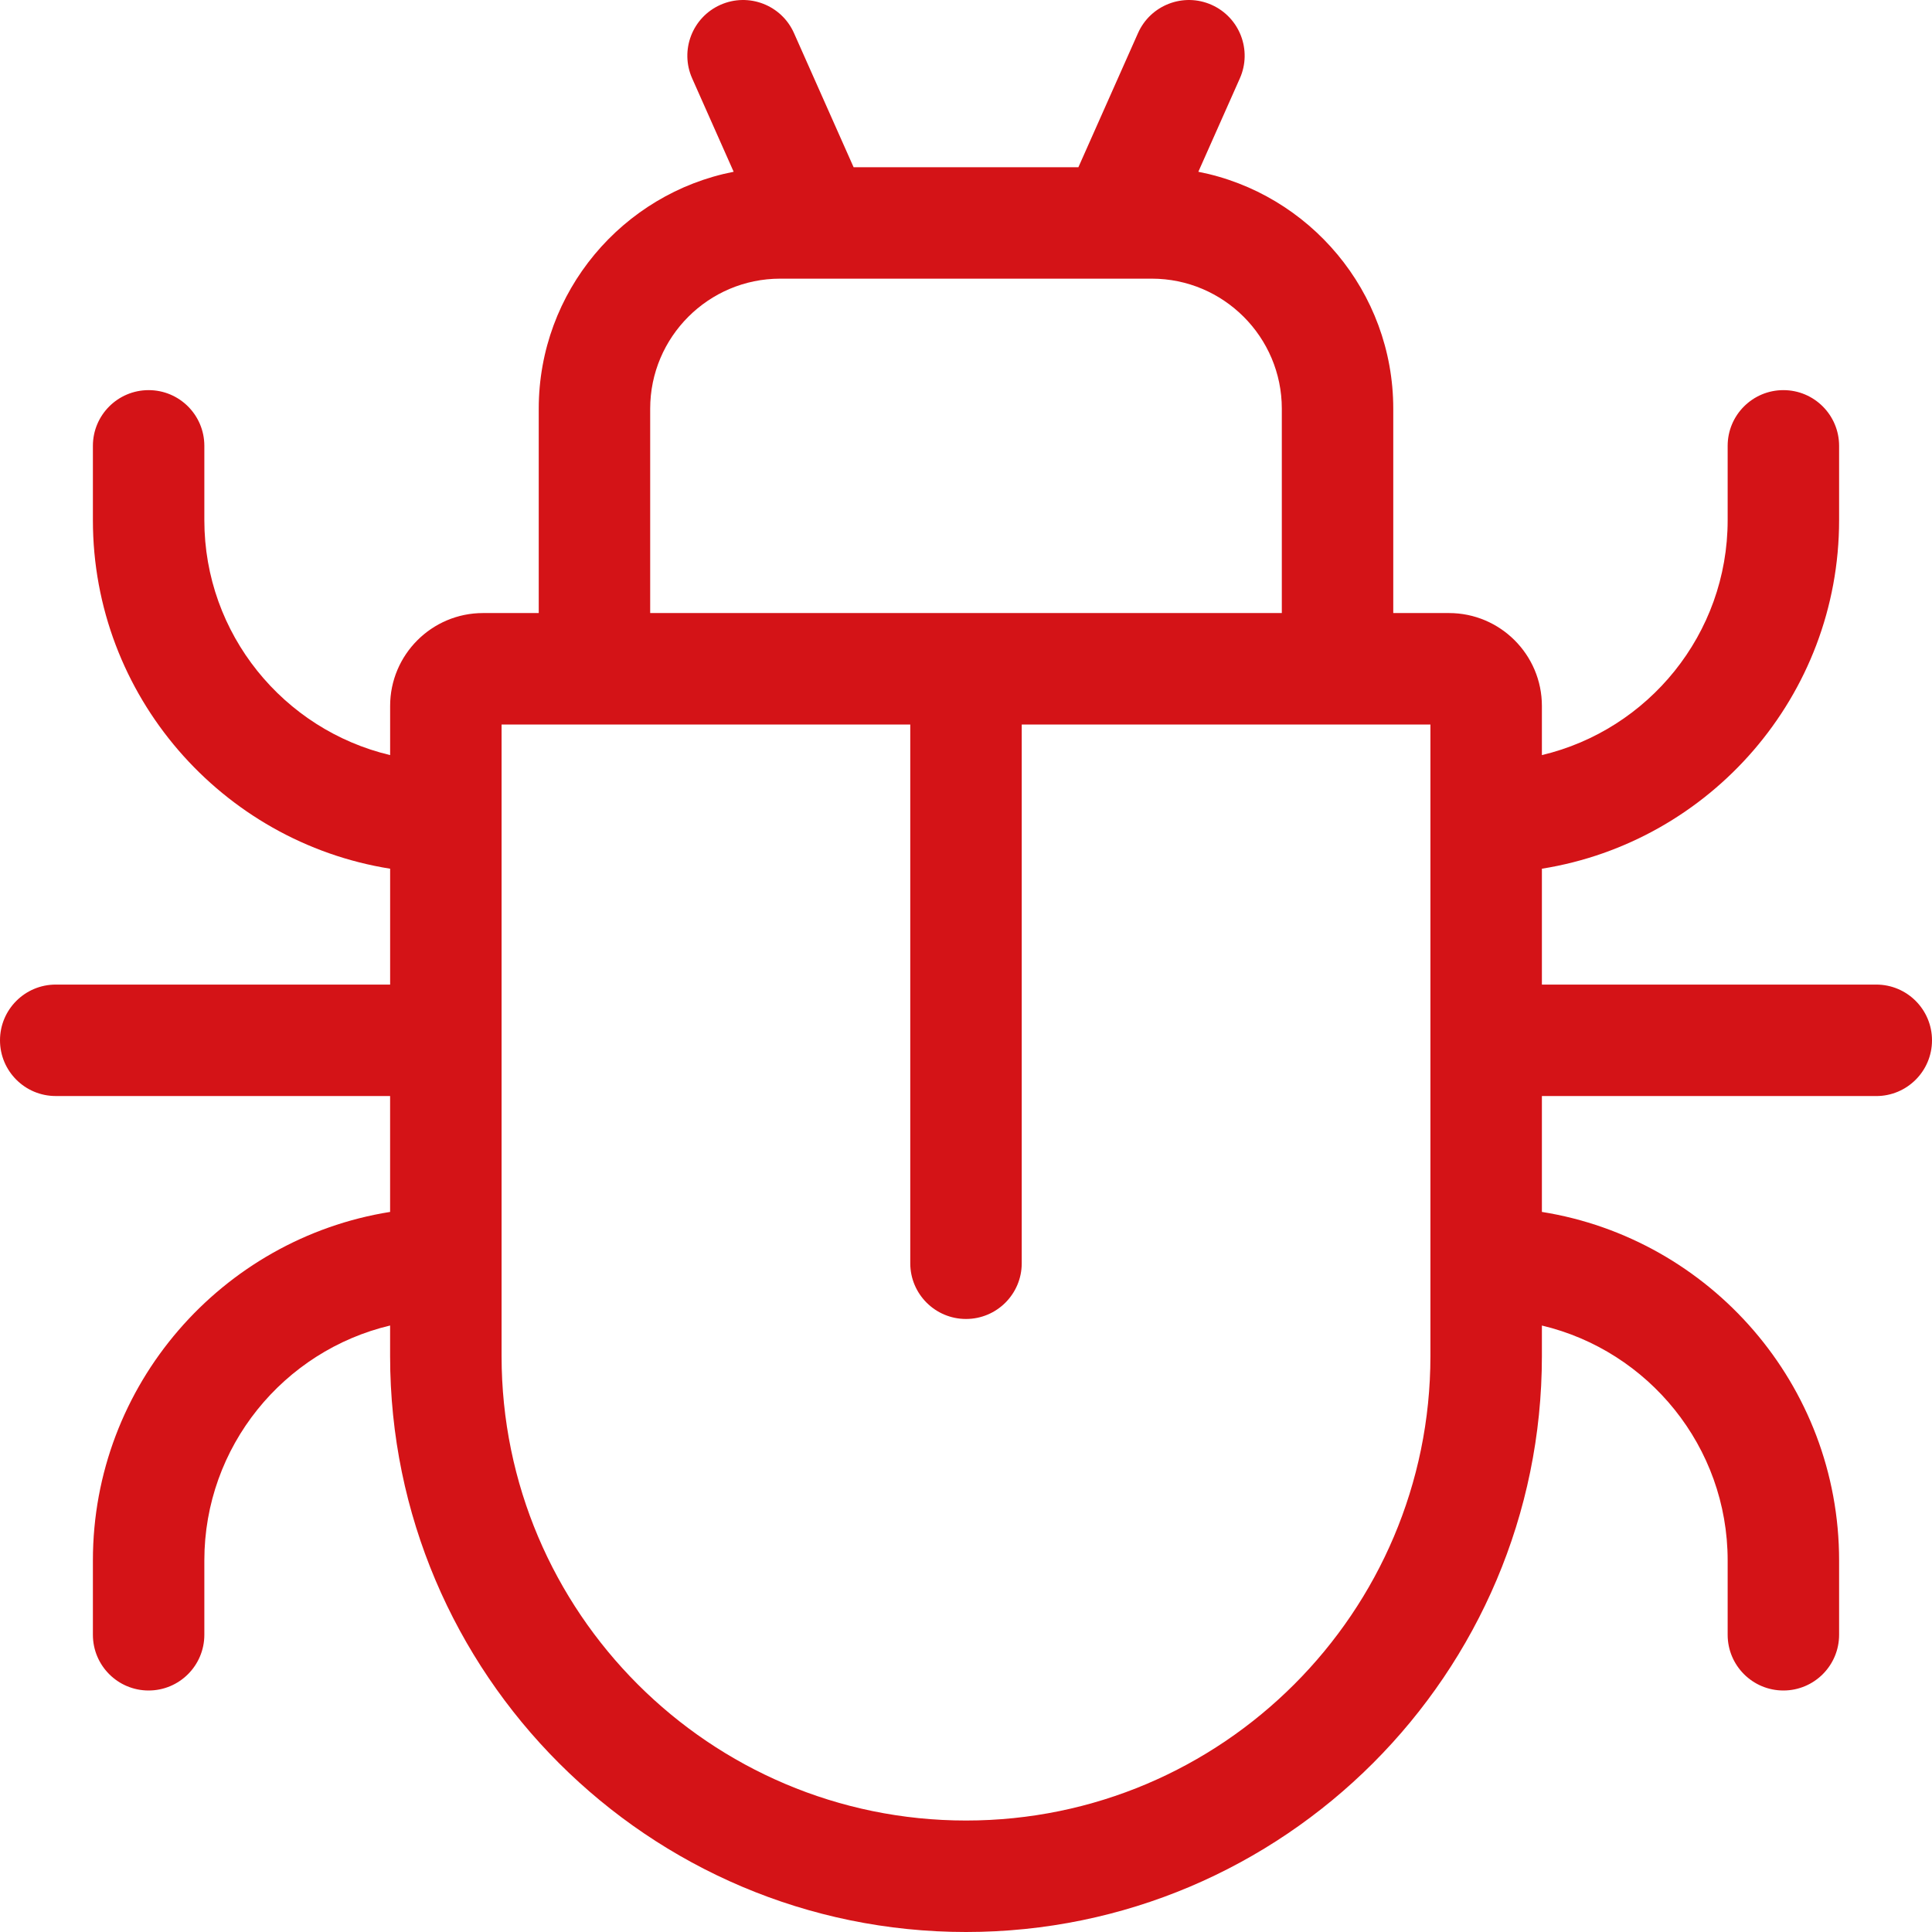 <svg width="73" height="73" viewBox="0 0 73 73" fill="none" xmlns="http://www.w3.org/2000/svg">
<path d="M70.894 37.202H58.26V32.824C64.617 31.811 69.49 26.291 69.49 19.654V16.847C69.49 15.684 68.548 14.741 67.385 14.741C66.222 14.741 65.279 15.684 65.279 16.847V19.654C65.279 23.961 62.279 27.578 58.26 28.531V26.674C58.26 24.738 56.685 23.164 54.75 23.164H52.644V15.443C52.644 11.014 49.471 7.312 45.279 6.49L46.847 2.962C47.32 1.899 46.841 0.655 45.778 0.182C44.715 -0.29 43.471 0.189 42.999 1.251L40.747 6.318H32.253L30.001 1.251C29.529 0.188 28.285 -0.29 27.222 0.182C26.159 0.654 25.681 1.899 26.153 2.961L27.721 6.49C23.529 7.312 20.356 11.013 20.356 15.443V23.164H18.25C16.315 23.164 14.741 24.738 14.741 26.673V28.531C10.721 27.578 7.721 23.961 7.721 19.654V16.846C7.721 15.683 6.779 14.741 5.616 14.741C4.453 14.741 3.51 15.683 3.51 16.846V19.654C3.51 26.291 8.384 31.811 14.741 32.824V37.202H2.106C0.943 37.202 0 38.145 0 39.308C0 40.471 0.943 41.413 2.106 41.413H14.74V45.792C8.384 46.804 3.51 52.324 3.51 58.961V61.769C3.51 62.932 4.452 63.875 5.615 63.875C6.778 63.875 7.721 62.932 7.721 61.769V58.961C7.721 54.655 10.721 51.038 14.74 50.084V51.24C14.74 63.239 24.502 73 36.5 73C48.498 73 58.26 63.239 58.26 51.241V50.085C62.279 51.038 65.279 54.655 65.279 58.962V61.769C65.279 62.932 66.222 63.875 67.385 63.875C68.547 63.875 69.49 62.932 69.49 61.769V58.962C69.49 52.324 64.616 46.805 58.26 45.792V41.414H70.894C72.057 41.414 73 40.471 73 39.308C73 38.145 72.057 37.202 70.894 37.202ZM24.567 15.443C24.567 12.733 26.771 10.529 29.481 10.529H43.519C46.229 10.529 48.433 12.733 48.433 15.443V23.164H24.567V15.443ZM54.048 51.241C54.048 60.916 46.176 68.788 36.5 68.788C26.824 68.788 18.952 60.916 18.952 51.241V27.375H34.394V47.731C34.394 48.894 35.337 49.837 36.5 49.837C37.663 49.837 38.606 48.894 38.606 47.731V27.375H54.048V51.241Z" fill="#D41317"/>
</svg>
